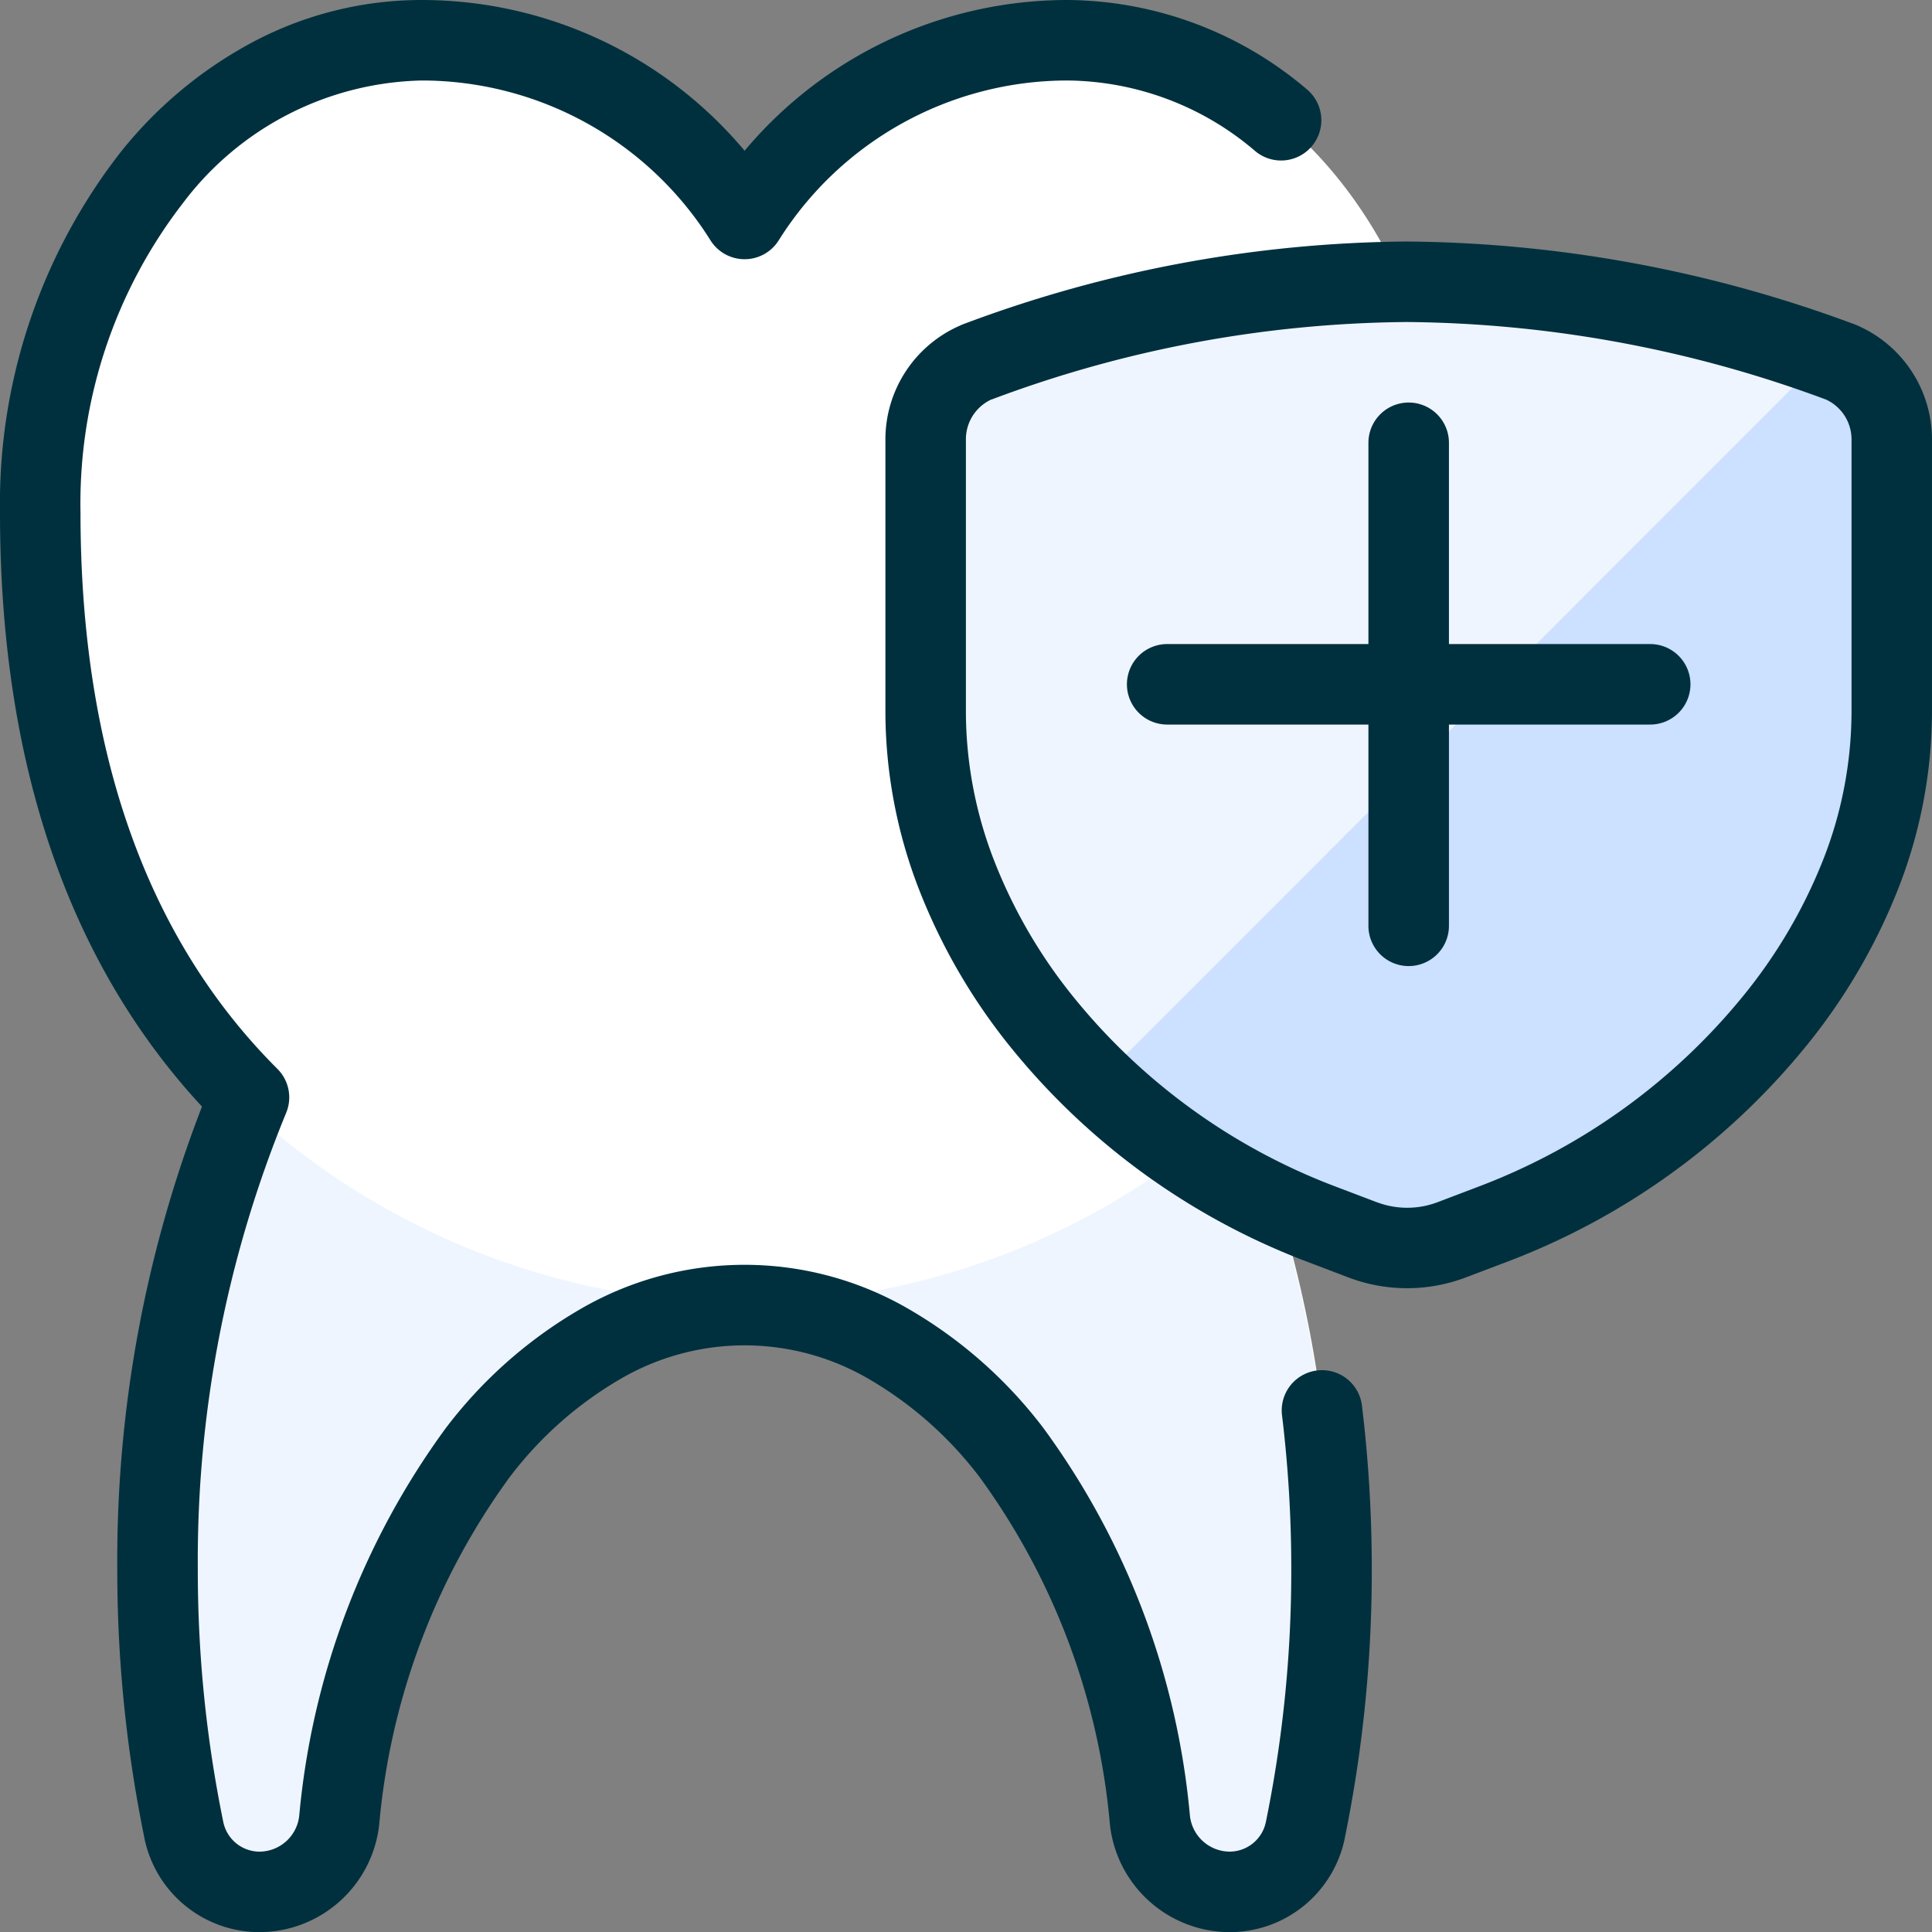 <svg id="Group_16887" data-name="Group 16887" xmlns="http://www.w3.org/2000/svg" xmlns:xlink="http://www.w3.org/1999/xlink" width="79.994" height="80" viewBox="0 0 79.994 80">
  <rect x="0" y="0" width="79.994" height="80" fill="#808080" stroke="none"/>
  <defs>
    <clipPath id="clip-path">
      <rect id="Rectangle_20654" data-name="Rectangle 20654" width="79.994" height="80" fill="none"/>
    </clipPath>
  </defs>
  <g id="Group_16887-2" data-name="Group 16887" clip-path="url(#clip-path)">
    <path id="Path_24349" data-name="Path 24349" d="M31.243,54.446c8.45,0,15.46,9.226,16.783,21.334a3.333,3.333,0,0,0,3.306,2.963,3.19,3.19,0,0,0,3.12-2.54,53.129,53.129,0,0,0,1.094-10.83,50.324,50.324,0,0,0-3.8-19.52c4.863-4.836,8.667-12.386,8.667-24.216,0-10.934-7.084-19.554-15.807-19.554a15.786,15.786,0,0,0-13.366,7.4,15.793,15.793,0,0,0-13.37-7.4c-8.72,0-15.79,8.62-15.79,19.554,0,11.83,3.794,19.38,8.643,24.216A50.326,50.326,0,0,0,6.94,65.38a53.409,53.409,0,0,0,1.093,10.83,3.19,3.19,0,0,0,3.124,2.54,3.333,3.333,0,0,0,3.306-2.963c1.317-12.114,8.33-21.34,16.78-21.34" transform="translate(-0.417 -0.417)" fill="#fff"/>
    <path id="Path_24350" data-name="Path 24350" d="M32.449,65.428a30.74,30.74,0,0,1-20.666-8.174,50.442,50.442,0,0,0-3.667,19.16,53.469,53.469,0,0,0,1.094,10.83,3.191,3.191,0,0,0,3.123,2.54,3.333,3.333,0,0,0,3.306-2.963c1.334-12.114,8.334-21.334,16.784-21.334s15.46,9.226,16.783,21.334a3.333,3.333,0,0,0,3.306,2.963,3.19,3.19,0,0,0,3.12-2.54,53.241,53.241,0,0,0,1.094-10.83,50.38,50.38,0,0,0-3.667-19.16A30.726,30.726,0,0,1,32.449,65.428Z" transform="translate(-1.623 -11.451)" fill="#eff5ff"/>
    <path id="Path_24351" data-name="Path 24351" d="M50.923,80h-.006a5,5,0,0,1-4.96-4.446v0A28.663,28.663,0,0,0,40.58,61.187a15.583,15.583,0,0,0-4.569-4.068,10.194,10.194,0,0,0-10.362,0,15.569,15.569,0,0,0-4.565,4.067A28.744,28.744,0,0,0,15.7,75.552,5,5,0,0,1,10.743,80h-.006a4.864,4.864,0,0,1-4.752-3.864v-.007A55.15,55.15,0,0,1,4.856,64.967,52.058,52.058,0,0,1,8.363,45.818C2.812,39.829,0,31.56,0,21.22A23.66,23.66,0,0,1,5,6.293,17.557,17.557,0,0,1,10.547,1.7,14.9,14.9,0,0,1,17.46,0,17.447,17.447,0,0,1,30.83,6.241,17.447,17.447,0,0,1,44.2,0h.014a15.442,15.442,0,0,1,9.941,3.737,1.667,1.667,0,0,1-2.175,2.526,12.1,12.1,0,0,0-7.785-2.93A14.119,14.119,0,0,0,32.242,9.952a1.667,1.667,0,0,1-1.412.781h0a1.667,1.667,0,0,1-1.412-.781A14.118,14.118,0,0,0,17.459,3.333a12.717,12.717,0,0,0-9.872,5.06A20.325,20.325,0,0,0,3.333,21.22c0,9.89,2.743,17.641,8.153,23.037a1.667,1.667,0,0,1,.365,1.814A48.728,48.728,0,0,0,8.19,64.951s0,.01,0,.015A51.805,51.805,0,0,0,9.248,75.452a1.537,1.537,0,0,0,1.491,1.215,1.666,1.666,0,0,0,1.65-1.482,32.1,32.1,0,0,1,6.064-16.048,18.872,18.872,0,0,1,5.556-4.922,13.524,13.524,0,0,1,13.641,0,18.886,18.886,0,0,1,5.559,4.923,32.018,32.018,0,0,1,6.06,16.046h0a1.666,1.666,0,0,0,1.65,1.482,1.537,1.537,0,0,0,1.491-1.213,51.858,51.858,0,0,0,1.055-10.487v0a52.69,52.69,0,0,0-.388-6.406,1.667,1.667,0,0,1,3.309-.4,56.038,56.038,0,0,1,.412,6.81,55.2,55.2,0,0,1-1.124,11.167l0,.008A4.864,4.864,0,0,1,50.923,80Z" transform="translate(0 0)" fill="#00303e"/>
    <path id="Path_24352" data-name="Path 24352" d="M69.691,54.25l1.843-.7C80.3,50.217,87.908,41.8,87.908,32.424V21.1a3.482,3.482,0,0,0-2.094-3.187,52.728,52.728,0,0,0-17.98-3.333A51.721,51.721,0,0,0,50,17.917a3.481,3.481,0,0,0-2.093,3.194v11.3c0,9.38,7.46,17.786,16.226,21.127l1.843.7a5.207,5.207,0,0,0,3.714.01" transform="translate(-9.582 -2.917)" fill="#cce0ff"/>
    <path id="Path_24353" data-name="Path 24353" d="M67.835,14.583A51.759,51.759,0,0,0,50,17.917a3.477,3.477,0,0,0-2.09,3.193v11.3a21.617,21.617,0,0,0,7.126,15.333l30.094-30.1a53.761,53.761,0,0,0-17.294-3.066" transform="translate(-9.582 -2.917)" fill="#eff5ff"/>
    <path id="Line_343" data-name="Line 343" d="M-.417,21.25a1.667,1.667,0,0,1-1.667-1.667v-20A1.667,1.667,0,0,1-.417-2.083,1.667,1.667,0,0,1,1.25-.417v20A1.667,1.667,0,0,1-.417,21.25Z" transform="translate(58.743 18.75)" fill="#00303e"/>
    <path id="Line_344" data-name="Line 344" d="M19.583,1.25h-20A1.667,1.667,0,0,1-2.083-.417,1.667,1.667,0,0,1-.417-2.083h20A1.667,1.667,0,0,1,21.25-.417,1.667,1.667,0,0,1,19.583,1.25Z" transform="translate(48.743 28.75)" fill="#00303e"/>
    <path id="Path_24354" data-name="Path 24354" d="M67.431,55.838a6.852,6.852,0,0,1-2.465-.457l-1.84-.7a28.977,28.977,0,0,1-12.109-8.814,24.563,24.563,0,0,1-3.777-6.481A20.409,20.409,0,0,1,45.825,32v-11.3a5.145,5.145,0,0,1,3.095-4.722L49,15.941A53.224,53.224,0,0,1,67.4,12.5h.029a54.236,54.236,0,0,1,18.548,3.438l.081.033a5.148,5.148,0,0,1,3.1,4.713V32.007a20.15,20.15,0,0,1-1.441,7.4,24.618,24.618,0,0,1-3.831,6.481,29.364,29.364,0,0,1-12.176,8.8l-1.844.7A6.846,6.846,0,0,1,67.431,55.838Zm-17.214-36.8a1.813,1.813,0,0,0-1.059,1.65V32a17.091,17.091,0,0,0,1.19,6.187,21.236,21.236,0,0,0,3.269,5.6,25.592,25.592,0,0,0,10.694,7.784l1.841.7.006,0a3.54,3.54,0,0,0,2.525.007l1.842-.7A25.979,25.979,0,0,0,81.3,43.787a21.292,21.292,0,0,0,3.317-5.6,16.832,16.832,0,0,0,1.21-6.179V20.687a1.814,1.814,0,0,0-1.058-1.644,50.908,50.908,0,0,0-17.35-3.21A49.9,49.9,0,0,0,50.217,19.043Z" transform="translate(-9.165 -2.5)" fill="#00303e"/>
  </g>
</svg>
